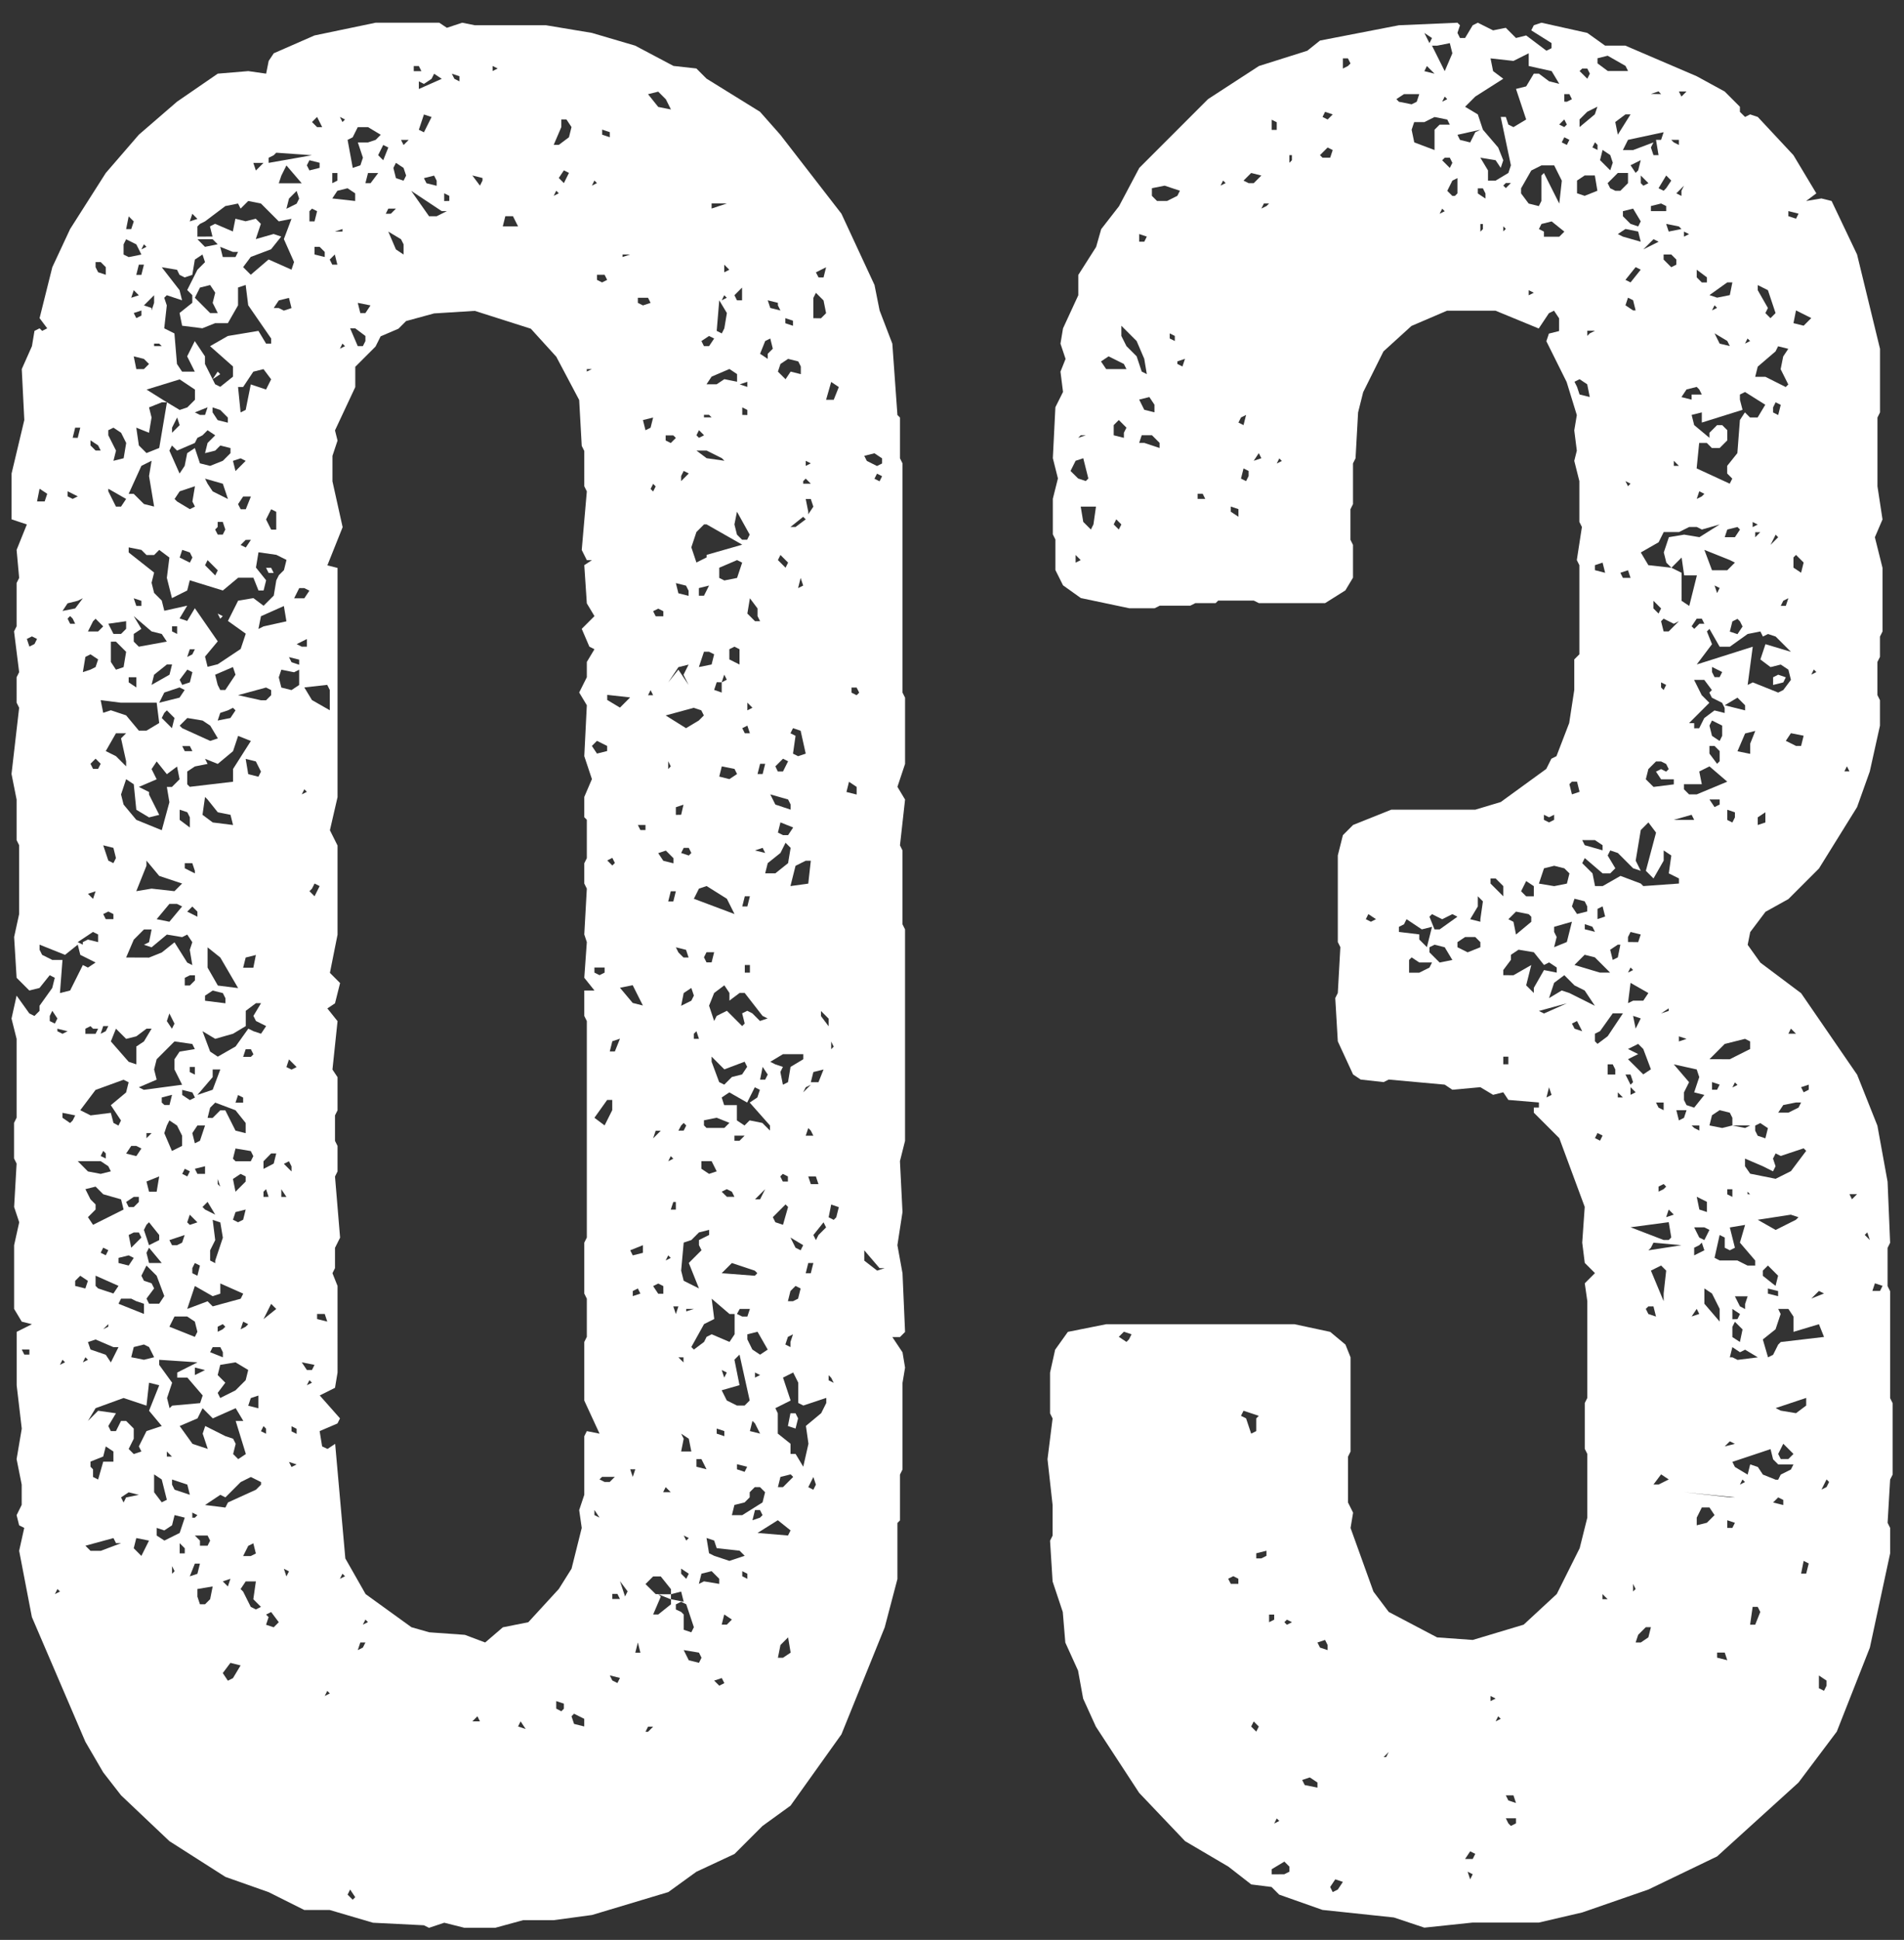 <svg xmlns="http://www.w3.org/2000/svg" width="84.521" height="86.072" viewBox="0 0 84.521 86.072">
  <rect x="0" y="0" width="84.521" height="86.072" fill="#333333" stroke="none"/>
  <path id="パス_120769" data-name="パス 120769" d="M42.714-46.669,42.94-48.7l-.339-.565.339-1.017v-2.938l-.113-.226v-10.17l-.113-.226v-1.808l-.113-.113-.226-3.164L41.81-70.4l-.226-1.13-1.469-3.164L37.4-78.2l-.9-1.017-2.373-1.469-.452-.452-1.017-.113-1.7-.9-1.921-.565-2.034-.339H23.843l-.565-.113-.678.226-.339-.226H19.436l-2.712.565-1.808.791-.226.339-.113.565-.791-.113-1.356.113-1.808,1.243L8.927-78.2,7.458-76.5,5.876-74.015,5.085-72.32,4.52-70.06l.339.452-.226.113-.113-.113-.226.113-.113.678L3.729-67.8l.113,2.26-.565,2.373v2.034l.678.226L3.5-59.777l.113,1.243-.113.226v1.921l-.113.226.226,1.808-.113.226V-53l.113.226-.339,2.938L3.5-48.7V-46.9l.113.226v3.051L3.39-42.6,3.5-40.793l.565.565.452-.113.452-.565.226.113-.113.452-.565.791v.226l-.226.226-.226-.113L3.5-40l-.226,1.017.226.9v3.5l-.113.226v1.582l.113.226L3.39-30.623l.226.678L3.39-28.928V-26.1l.339.565.452.113-.678.339v2.373l.226,1.921L3.5-19.436l.226,1.13v.9L3.5-16.95l.113.452.226.113-.226,1.017.565,2.938L6.554-6.893l.791,1.356L8.136-4.52l2.147,2.034L12.769-.9l1.921.678,1.582.791H17.4l1.921.565,2.26.113.226.113.678-.226.9.226h1.356l1.243-.339h1.356L29.041.791l3.39-1.017,1.243-.9,1.695-.791,1.243-1.243,1.243-.9,2.26-3.164,1.921-4.746.565-2.147v-2.486l.113-.113v-2.034l.113-.226v-3.842l.113-.678-.113-.678-.452-.678h.339l.226-.226-.113-2.6L42.6-28.928l.226-1.469-.113-2.26.226-.9V-42.94l-.113-.226v-3.277ZM3.729-24.3h.339v.226H3.842Zm.226-31.527.226-.113.226.113-.113.226-.226.113Zm.452-6.1.113-.565.339.226-.113.339ZM4.52-42.036v-.226l1.13.452.565-.452.113.452.678.339-.339.226-.226-.113-.565,1.13-.452.113.113-1.469H5.085l-.452-.226Zm.452,3.164V-39.1l.113-.226.226.339-.113.226ZM5.2-13.447l.113-.226.113.113ZM5.311-38.42v-.113l.452.113-.226.113Zm.113,14.8.113-.226.113.113Zm.113-10.961V-34.8l.565.113-.113.226-.113.113Zm0-22.487.226-.339.452-.113.226-.113-.339.452Zm.226.339.113-.113.113.113L6.1-56.5H5.876Zm0-5.424v-.226l.452.226-.226.113Zm.226-2.6L6.1-65.2h.226l-.113.452ZM6.1-27.12v-.226l.226-.226.339.226-.113.339Zm.113-5.537H7.232l.339.226.113.226-.452.113L6.667-32.2Zm0-9.718.678-.452.226.113v.339l-.452-.113-.226.113v.113Zm.113,7.458.678-.9,1.243-.452.226.113-.113.452-.678.565.452.678-.113.226L7.8-34.352,7.684-34.8l-.9.113ZM6.441-23.73l.113-.226.113.113Zm0-30.623.113-.678.226-.113.339.226-.113.339-.226.113Zm.113,38.759L7.8-15.933l.113.226h.226l-.9.339H6.78Zm0-15.82.452-.113.339.339.791.226.113.452-1.356.678-.226-.339.339-.339v-.226l-.226-.226Zm0-6.893v-.226l.226-.113.113.113h.226l-.113.226Zm.113,17.176.339-.565,1.243-.452,1.017.339.113-1.017.452.113-.452,1.13.565.678-.678.226L8.927-20l.113.226-.339.113-.226-.226L8.7-20.34v-.452l-.339-.339H8.136l-.226.452H7.684l-.113-.226.339-.565-.791-.113Zm0-3.5.339-.113.791.339h.226l-.339.678-.226-.339L6.78-24.3Zm0-19.888.339-.113-.113.339Zm0-11.639.226-.452.113-.113.339.339-.226.226ZM6.78-19.1v-.226l.565-.226L7.458-20l.339.226v.452H7.345l-.226.791-.226-.113v-.339Zm0-31.188.226-.226.226.226-.113.226H6.893Zm0-14.125v-.226l.339.226.113.226H7.006Zm.226,37.29v-.452l1.017.452-.226.339-.678-.226Zm0-45.2v-.226h.226l.226.226v.339l-.339-.113Zm.226,43.731.113-.226.226.113-.113.226Zm0-4.294.113-.226L7.458-33v.226Zm0-5.424.113-.339h.226l-.113.226Zm0-14.8.9.113H9.718l.113.9-.565.339H8.927l-.565-.678-.678-.226-.339.113ZM7.345-25.2l.226-.226v.113Zm0-18.419.226-.113.226.113v.226H7.458Zm0-3.051.452.113.113.452-.113.226-.226-.113Zm.113-4.181.452-.791h.452l-.226.226L8.362-50.4v.226l-.452-.452Zm.113-5.65.791-.113v.339l-.226.226H7.8Zm0-5.876v-.113l.791.452-.226.339H7.91Zm0-2.486v-.226L7.8-65.2l.339.226.226.452-.113.678-.452.113.113-.452Zm.113,26.894.226-.565.452.452.452-.113.452-.339h.226l-.339.565-.339.226v.791l-.339-.113Zm0-16.837v-.9H7.91l.452.452-.113.678-.339.113Zm.339,28.476.113-.226h.452l.226.113.339.113v.452Zm0-1.808v-.226l.452-.113.226.113-.226.339Zm.113,10.4.339-.226.452.113-.565.113-.113.226Zm0-31.188.226-.678.339.226.113,1.13.565.339.452-.113-.452-.9v-.113l-.452-.226.791-.339-.226-.452.226-.339.452.565.452-.339.113.565-.339.339H10.17l.113.678-.339,1.243L8.814-47.8l-.565-.678Zm.113-23.956v-.452l.113-.226.452.226.226.452-.565.113Zm.113,42.036.339-.226h.226v.226l-.226.226H8.475Zm0-2.147.226-.339h.226l.226.113-.226.339Zm0-8.7.339-.791.452-.452h.339l-.113.565-.226.113.339.113.678-.565.678.113.226-.113.226.339-.113.339.113.678-.226-.113-.565-.9-.565.452-.565.226Zm0-32.318.113-.565.226.226-.113.339ZM8.475-29.38l.226-.113h.226l.113.226-.452.452Zm0-24.521v-.226h.339v.452Zm0-5.763v-.226l.565.113.226.226h.339l.226-.226.452.339-.113.9.226.9.678-.339.113-.452,1.469.452.678-.565h.678l.226.565h.226l.113-.452-.452-.565.113-.678.791.113.452.226-.113.452-.226.226-.113.226-.113.678-.452.452-.452-.339-.678.113-.452.9.791.565-.226.678-1.017.678-.452.113-.113-.452.565-.678-1.017-1.469-.339.565-.339-.113.339-.565-1.017.226-.113-.452-.339-.339-.113-.452.113-.452Zm0-2.6.565-1.243.452-.226-.113.678L9.605-61.7l-.452-.113L8.7-62.263Zm.113,38.307.113-.452.452-.113.226.113.226.452-.452.113Zm0-47.008L8.7-71.3l.226.226ZM8.7-15.481l.113-.452.565.113-.339.678Zm0-40.228v-.339l.339-.226L8.7-56.839l.791.678.452.113.226.339-1.243.226Zm0-1.921.339.113v.226H8.814Zm0-10.735.452.113.226.226-.226.226H8.814Zm0-1.921L9.04-70.4v.226l-.226.113Zm.113,25.651.452-1.13v-.226l.565.678,1.017.339-.339.339-1.017-.113Zm0-20.566.565.226.113-.678L9.379-66.1l.565-.226h.226l-.9-.565,1.469-.452.678.452v.452l-.339.339-.339.113-.565-.339L9.831-64.3l-.565.226-.339-.339Zm0-6.78.113-.452h.226l-.113.452Zm.113,36.047.791-.339-.113-.452.113-.452.791-.791.791.113.113.226-.678.113-.226.339v.452l.339.678-1.7.226Zm.113,8.362.226-.452.452.452.339.9-.226.339H9.379l-.113-.226.339-.452-.113-.226-.339-.113Zm0-45.539.113-.226.113.113Zm.113,43.505.113-.226.113-.113.452.565v.226l-.452.226Zm0-41.019.452-.452v.339l-.113.339v-.113Zm.113,42.036.113-.226.565.678H9.379Zm0-3.164.565-.226-.113.678H9.379Zm0-1.921V-33.9h.226Zm.226-20.114.113-.452.565-.452H10.4l-.113.452Zm.113,35.821v-.791l.339.226.226.9-.226.113Zm0-50.85v-.113h.226l.113.113Zm.113,52.771v-.339l.339.113L10.4-16.5l.113-.452.452.113-.226.678-.678.339Zm0-27.346.565-.678h.339l.226.113-.565.678Zm.113,19.775v-.226l1.7.113-.9.452v.226h.452l.678.791-.113.339-1.243.113-.113.113-.113-.452.226-.678Zm0-29.38.226-.452.678-.226.226.113-.226.339Zm.113,17.741v-.226L10.4-35.6l-.113.452h-.226Zm0-17.063.113-.226.113-.113.339.339-.113.452Zm0-20,.678.113.113.226.226.113.339-.113.113-.678.339-.226.113.339-.339.339-.452.9.226.226v.339l-.565.452.113.565.9.113.565-.226h.565l.452-.791v-.791l.339-.113.113.9L14.8-69.156v.226h-.226l-.339-.565-1.356.226-.791.452,1.017.9v.452l-.565.452-.226-.113-.452-.9v-.339l-.452-.678-.339.678.339.678h-.565l-.226-.339-.113-1.356-.452-.226.113-1.017-.113-.339.113-.113.678.226-.113-.452Zm.113,38.42.113-.339.113-.226.339.226.226.452v.452l-.452.226Zm.113,14.351v-.226l.226.226Zm0-19.323.113-.339.226.452-.113.226Zm.113,13.56.226-.452h.565l.339.226.113.452-.113.226Zm0-3.842.678-.226-.113.339-.226.113H10.4Zm0-35.03.113-.226.226.226.791-.339.113-.226.226-.113.226-.226.339.226-.339.339-.113.452.452-.113.226-.226.452.113v.226l-.339.339-.565.226-.452-.113-.226-.678-.339.226-.113.565-.226.339ZM10.4-14.351v-.339l.113.226Zm0-3.955v-.226l.678.226.113.452-.678-.226Zm0-37.855v-.226h.226v.339Zm0-8.814V-65.2l.226-.452.113.339Zm.113,2.938.226-.339.678-.226-.113.678.113.226-.226.113-.565-.339Zm.226,46.782v-.452l.226.226v.226Zm0-5.65.791-.339.226-.452.452.452,1.017-.452.339.565h-.339l.452,1.469-.339.226-.226-.226.113-.452-.113-.226-.339-.113-.9-.452-.113.339.226.678-.678-.226Zm0-26.894v-.452l.339.113.113.226v.452Zm0-4.181.339-.339.678.113.339.226.339.565-.339.113-1.243-.565Zm0-2.034.339-.452.226.113-.113.452-.339.113Zm0-5.424.113-.339.339.113.113.226-.113.226Zm.113,27.346.113-.226.226.113-.113.226Zm0-3.5v-.226l.452.113.113.226-.226.113Zm0-15.481h.339l.113.226h-.339Zm.113,10.622v-.339l.226-.113h.226v.226l-.226.226Zm0-5.2v-.226H11.3l.113.339v.113ZM11.074-26.1l.339-1.017.791.452.339-.113v-.452l1.017.452-.113.226-1.243.339-.226-.226Zm0-3.842.113-.339.339.339-.339.113Zm0-13.786.226-.226.226.226v.226Zm0-5.65v-.565l.339-.226.565-.113-.113-.226.565.226.678-.565.226-.678.565.226-.791,1.243v.565l-1.921.226Zm0-5.65.113-.339h.226l-.113.226Zm.113,40.793.226-.565h.226l-.113.452Zm0-22.374v-.226h.226v.339Zm0-37.742.113-.339.226.226ZM11.3-16.837v-.226l.226.113-.113.113Zm0-10.848v-.226l.113-.226.226.113-.113.452Zm0-6.215.226-.339h.339l-.226.678-.226.113Zm.113,17.854h.565l.113.226-.113.226h-.339v-.226Zm0-7.119V-23.5l.452.113Zm0-9.153.452-.113v.339h-.339Zm0-33.561.565-.226-.113.339h-.226Zm0-5.085.226-.452.452-.113.226.339-.113.452.226.452h-.339Zm.113,57.63v-.339l.678-.113-.113.565-.226.226h-.226Zm0-22.261.678-.791v-.339h.339l-.339.9Zm0-37.968H12.2l.226.226-.565.113Zm0-.113v-.452l.113-.113.226-.113.9-.678.565-.113.113.226.339-.339.565.113.791.791.565-.113-.339.9.452,1.017-.113.339-1.017-.452-.791.678-.339-.339.339-.452.9-.339.452-.565-.339-.113-.791.226.226-.678-.226-.226-.452.113-.452-.113-.113.565-.791-.339-.226.113.113.452Zm.226,43.053.226-.226.339.565-.452-.226Zm0-7.8.565.339.791-.226.565-.339v-.678l.452-.339h.226l-.339.565.113.226.452.226-.226.339-.339-.113-.226-.113-.565.791-.791.452-.339-.226Zm0-9.6.113-.791.113.113.452.565.565.113.113.452-.9-.113ZM11.865-17.4l.678-.452.226.113.678-.678.452-.226.452.226v.113l-.226.226-1.243.565-.113.226Zm0-22.374V-40l.339-.226.452.113.113.226v.226Zm0-19.323.113-.226.452.452-.113.226Zm0-3.842.791.226.226.678-.678-.339-.226-.339Zm.113,28.363.113-.452.226-.226.9.339.452.565v.452l-.452-.113-.452-.9h-.226l-.339.339Zm0-6.667v-.9l.565.452.791,1.356-.9-.113Zm.113,17.063.113-.226h.339l.113.226v.226Zm0-4.068V-28.7l.226-.452-.113-.9.339.113.113.678-.339,1.017v.113ZM12.2-65.879V-66.1l.339.113.339.339v.226l-.452-.113Zm0-1.469.339-.226-.113-.113Zm.113,13.108.791-.339.113.339-.452.678h-.226l-.113-.226Zm0-6.441.113-.113v-.226h.226l.113.339-.113.226H12.43Zm.113,38.307.339-.452-.339-.339.113-.452.678-.113.565.339-.113.452-.452.452-.678.339Zm0-2.712v-.226l.226-.113.113.113-.113.113Zm0-6.554v-.226l.113.339Zm0-20.566.113-.339.339-.113.226-.113.113.113-.226.339Zm0-4.746.113.226.113-.113Zm.113-16.272.565.226h.226l-.113.226h-.565Zm.113,63.28.339-.452.452.113-.339.565-.226.113Zm0-4.068.339-.113-.113.339Zm.452-16.046.113-.339.452-.113-.113.452-.226.113Zm0-1.808.339-.226.226.113v.226l-.452.452Zm0-.9.113-.452.678.113.113.226-.113.226h-.678Zm0-30.962.339-.113.226.113-.452.452Zm.113,28.476.113-.339.226.113v.226Zm.113-18.08,1.243-.339.226.113v.226l-.226.226h-.226Zm0-8.475.226-.339H13.9l-.226.565h-.226Zm0-5.2h.226l.452-.678.452-.113.339.452-.226.452-.678-.226-.226,1.13-.226.113Zm.113,53.336.226-.339h.452l-.113.791.339.339-.226.113-.226-.113-.339-.678Zm0-11.526.113-.339.226.113-.113.113Zm0-34.8.226-.226H13.9l-.226.339Zm.113,44.861.226-.452.226-.113.113.452-.226.113Zm0-22.148.113-.339H13.9l.113.226-.113.113Zm0-3.955.113-.452.452-.113-.113.565Zm.113-9.266.452.113.226.452-.113.226-.452-.113Zm.113,28.7.113-.339.339-.113v.565Zm.226-55.144h.452l-.339.339Zm.226,20.679.113-.565,1.017-.452.113.678-1.017.226Zm.113,35.595.113-.226.113.113v.226Zm.113-4.972.339-.678.226.226Zm0-5.424V-31.3l.113-.113.113.339Zm0-1.243v-.339L14.8-33h.226l-.113.452Zm.113,20.227.113-.339-.113-.113.226-.113.339.452-.226.226Zm0-46.895.113.226h.226l-.113-.226Zm0-2.147.226-.452.226.113v.791H14.8Zm.113-15.82v-.226l.226-.113.113-.113,1.582.113Zm.226,6.441.226-.339.452-.113.113.452-.339.113-.226-.113Zm.226,16.385.113-.339.565.113.226-.113v.678l-.339.226-.452-.113Zm0-21.922.113-.339.226-.452.678.791Zm.113,44.974v-.339l.226.339Zm.113,16.5.226.113-.113.226Zm0-17.967.226-.113.113.226v.226Zm.113-4.294.113-.339.339.339-.226.113Zm0-38.081.113-.452.339-.339.113.339-.113.226Zm.113,55.6.339.113-.226.113Zm0-35.708.452.113v.226l-.339-.113Zm.113,34.352v-.226l.226.113v.226ZM15.82-57.63l.226-.452h.226l.226.113-.226.339Zm.113,2.034.452-.226v.339h-.226Zm.226,31.866.565.113-.113.226h-.226Zm0-25.2.113-.226.113.113Zm.113-4.746,1.017-.113.113.226v.9l-.791-.452Zm.113,30.962.113-.226.113.113Zm0-54.127.113-.226.452.113v.226l-.452.113ZM16.5-44.635l.113-.113.113-.226.226.113-.226.452Zm0-29.719v-.452l.113-.113.226.113-.113.452Zm.113-4.407.226-.226.226.452h-.226Zm.113,5.876v-.339h.226l.226.226v.226Zm.113,47.234v-.226h.339l.113.339Zm.113,4.972.791-.339.113-.226-.9-1.017.678-.339.113-.678V-27.12l-.226-.565.113-.226v-.9l.226-.452-.226-2.712.113-.226v-1.13l-.113-.226v-1.13l.113-.226v-1.469l-.226-.339.226-2.147-.452-.565.339-.226.226-.9-.452-.452.339-1.695v-3.955l-.339-.678.339-1.469v-10.17l-.452-.113.678-1.695-.452-2.034v-1.13l.226-.678-.113-.452.9-1.921v-.9l.9-.9.226-.452.791-.339.339-.339,1.243-.339,1.808-.113,2.486.791,1.13,1.243,1.017,1.921.113,2.034.113.226V-62.6l.113.226-.226,2.6.226.452h.226L28.7-59.1l.113,1.695.339.565-.565.565.339.791.226.113-.339.565v.678l-.339.678.339.565-.113,2.26.339,1.017-.339.791v.9l.113.113V-46.1l-.113.226v.9l.113.226L28.7-42.714l.113.339L28.7-40.793l.452.565H28.7v1.13l.113.226v9.605l-.113.226v2.26l.113.226v1.695l-.113.226v2.6l.678,1.469-.565-.113-.113.226v2.6l-.226.678.113.791-.452,1.808-.565.9L26.216-12.2l-1.13.226L24.3-11.3l-.9-.339-1.582-.113-.791-.226-2.034-1.469-.9-1.582-.452-5.085-.339.226L17.063-20Zm.226,11.752.113-.226.113.113ZM17.4-72.659l.226-.226.113.452h-.226Zm.113-2.712.226-.339.452-.113.339.226v.339Zm0-.678V-76.5h.226v.339Zm.113,2.147.339-.113v.113Zm.226,59.777.113-.226.113.113Zm0-54.579.113-.226.113.113Zm0-10.283.226.113-.113.113ZM18.193-.113l.113-.226L18.532,0l-.113.113Zm0-77.857.226-.113.226-.452H19.1l.565.339-.226.226-.339.113h-.452l.226.678-.113.339-.339.113Zm.113,8.362h.226l.452.339v.226l-.113.226h-.226Zm.339,58.647.113-.339h.226l-.113.226Zm0-59.777.565.113-.226.339h-.226Zm.226,58.647.113-.226.113.113Zm.113-63.958L19.1-76.5h.452l-.339.452Zm.565-1.243.226-.452.226.113-.226.565Zm.339,2.6L20-74.919h.339l-.226.226ZM20-73.9l.565.339.113.226v.452l-.339-.226Zm.226-2.825.113-.226.339.226.113.339-.113.226-.339-.113Zm.339-1.243h.339l-.226.226Zm.452,2.26,1.356.9H22.6l-.452.226h-.339Zm.113-5.311v-.226h.226l.113.226Zm.226,2.6.226-.678.339.113-.339.678Zm0-1.808v-.339l.226.113.339-.226.113-.226.339.226Zm.226,3.955.452-.113.113.226v.226l-.452-.113Zm.9,1.017V-75.6l.226.113v.226Zm.339-5.65.339.113v.226l-.226-.113ZM23.73-7.8l.226-.226.113.226Zm0-68.591.452.113v.113l-.113.226Zm.9-4.633v-.226l.226.113Zm.452,6.893.113-.452h.339l.226.452Zm.678,66.557.113-.226.226.339Zm1.582-67.913.113-.226.113.113Zm0-2.26.339-.791v-.339h.226l.226.339-.113.452-.452.339Zm.113,69.382V-8.7l.339.113v.226l-.113.113Zm.113-67.913.226-.339.226.113-.226.452Zm.565,68.252.113-.113.452.226v.339l-.452-.113Zm.678-59.664V-67.8h.226Zm.226,16.611.226-.226.452.226v.226l-.452.113Zm0-24.86.113-.226.113.113Zm.113,58.986v-.226l.226.339Zm0-17.628.565-.791h.226v.452l-.339.678Zm0-6.441v-.226h.452v.226l-.226.113Zm.113-30.736v-.226h.339l.113.226-.226.113Zm.113,53.223.113-.113h.565l-.226.226h-.226ZM29.493-78.2v-.226l.339.113v.226Zm.226,32.2.226-.113.113.226-.113.113Zm0-7.119v-.226l1.017.113-.452.452Zm.113,43.279.452.113-.113.226-.226-.113Zm0-27.685.113-.452.339-.113-.226.565Zm.113,24.295v-.226h.226l.113.226Zm.339-.791.339.452-.113.226Zm0-26.329.565-.113.452.9-.452-.113ZM30.4-72.772v-.113h.339Zm.339,53.788h.226l-.113.339Zm0-9.718.565-.226v.339l-.452.113Zm.113,2.034v-.226l.226-.113.113.226Zm.113,15.82.113-.452.113.452Zm.113-36.725h.339v.226h-.226Zm0-23.165v-.226h.452l.113.226-.339.113Zm.226,5.2.452-.113-.113.452-.226.113Zm.113,58.2.113-.226h.226l-.226.226Zm0-6.554.339-.339h.339l.452.565v.226L33-13.56l.113.452-.565-.113v.226l-.565.452h-.226l.339-.791-.113-.113h-.113Zm.113-39.437.113-.226.113.226Zm0-26.668.452-.113.339.339.226.452-.565-.113Zm.113,17.515.113-.226.113.113-.113.226Zm.113,35.369.226-.113.226.113v.339h-.226Zm0-6.554.113-.339h.226Zm0-23.391.226-.113.226.113v.226h-.339Zm.226,43.618h.565v.226Zm0-32.883.339-.113.339.339v.226l-.452-.113ZM32.2-17.967l.113-.226.226.226Zm.113-10.283.113-.226.113.113Zm0-24.182,1.243-.339.339.113.113.226-.226.226-.565.339Zm0-12.2v-.226h.339l.113.113-.226.226Zm.113,31.979.113-.226.113.113Zm0-11.526.113-.452h.226l-.113.452Zm0-5.876V-50.4l.113.226Zm0-3.842.452-.678.452-.113-.226.452.226.452-.452-.678Zm.113,23.391.113-.339h.113v.339Zm.113,4.294h.226l-.113.339Zm.113,13.447v-.226L33-13.108l.226.113.339,1.017-.113.226-.339-.113v-.678L33-12.656Zm0-29.38.452.113.113.339h-.226l-.226-.226Zm0-5.876v-.339l.339-.113L33-48.025Zm0-10.283.452.113.113.226v.226l-.452-.113Zm.113,34.352h.226v.226Zm0-10.057L33-34.239l.113-.113.113.113-.113.226ZM33-14.351v-.226l.339.226-.113.226Zm0-5.424.113-.565L33-20.566l.339.226.113.565ZM33-27.8l.113-1.243.339-.113.339-.339.452-.113v.226l-.452.226v.226l.113.226-.565.565.452,1.13-.678-.339ZM33-39.55l.113-.565.339-.226.113.339-.113.226Zm0-6.78.113-.226h.226l.113.226-.113.113Zm0-16.5v-.226l.113-.226.226.113Zm.113,51.867.678.113.113.226-.113.226-.452-.113Zm0-5.085.226.113-.113.113Zm.113-9.944V-26.1h.339Zm.226,1.582.565-1.017.452-.226-.113-.9.791.678h.226v.9l-.226.339-.791-.339-.226.113-.113.226-.452.339Zm0-35.482.226-.678.339-.339h.113l1.582.9-1.582.452v.113l-.452.226Zm.113,21.809v-.226l.113-.113.113.339Zm0-6.215.226-.452.339-.113.9.565.339.678Zm.113,25.2v-.339H33.9l.226.452Zm0-45.087h.452l.678.339.113.113-.791-.113Zm0-.678.113-.226.226.226-.226.113ZM33.787-13.9l.113-.452.452-.113.339.339v.226l-.678-.113Zm0-40.68.226-.678h.226l.226.113-.113.452Zm0-3.164v-.339l.452-.113-.226.452ZM33.9-32.318v-.339h.452l.226.452-.339.113Zm0-36.725.339-.226.226.113-.226.339h-.226Zm.113,34.8v-.226l.565-.113.565.226-.226.226h-.791Zm0-7.458.113-.226h.339l-.113.452h-.226Zm0-23.956v-.113h.226l.113.113Zm.113,49.72.339.113.113.339,1.017.113.226.226-.678.226-.678-.226-.226-.113Zm0-51.189.226-.339.791-.339.339.226v.339l-.565-.113-.339.226Zm.113,27.572.226-.565.452-.339.226.339v.339l.452-.339h.226l.791,1.017.226.113-.339.113-.339-.339-.226-.113-.226.113.113.452-.113.113-.678-.678-.452.226-.113.226Zm.113,2.486v-.226l.565.565.9-.339.113.226-.226.339-.452.113-.339.339-.226-.113Zm0-37.855v-.226h.678Zm.113,65.314.339-.113.113.226-.226.113Zm0-43.957.113-.339H34.8l.113-.339.113.226L34.8-53.9v.452Zm.113,33v-.226l.339.113v.226Zm0-48.929.113-1.356.339.565-.113.678-.113.226Zm.113,19.775.113-.452.565.113.113.226-.339.226Zm0-8.814v-.452l.791-.339.226.113-.226.678-.565.113ZM34.8-12.091l.113-.452.339.226-.226.226Zm0-10.4.791-.226-.226-1.13.226-.226.452,2.034-.226.226h-.339l-.452-.226Zm0-.9.226.113-.113.226Zm0-4.294.452-.452,1.017.339.113.113-.113.113Zm0-3.616.226-.113.226.113.113.226H35.03Zm0-4.181.339-.226.791.452.339-.678.226.113-.113.339-.339.226.9,1.017v.226l-.339-.339-.565-.113-.226.226-.339-.226v-.678h-.565Zm0-35.369.113-.226.113.113Zm.113-1.243v-.339l.226.226Zm.226,17.176v-.452l.226-.113.226.113v.678Zm.113,37.968.113-.452.452-.113.226-.226v-.226l.226-.226H36.5l.226.226-.113.452-.9.565Zm.113-16.611v-.226h.452l-.226.226Zm0-27.346.113-.565.565,1.017-.113.226h-.226l-.226-.226Zm0-10.17.339-.339v.565h-.226Zm.113,52.093v-.226l.452.113-.113.226Zm0-6.893L35.6-26.1h.452l-.113.339h-.226ZM35.6-67.122l.339-.113v.226Zm.113,52.884v-.226l.226.113v.226Zm0-29.719.113-.452h.226l-.113.452Zm0-7.91.226-.113.113.339h-.226Zm0-13.9V-66.1l.226.113v.226Zm.113,24.747v-.339h.226v.339Zm.113,16.272v-.226l.452-.113.452.791-.339.226L36.16-24.3Zm0-27.911V-53l.226.226Zm0-4.294.113-.678.339.452v.339l.113.226h-.226Zm.113,36.273.113-.452.113.113.226.452Zm.113,3.955.113-.452H36.5l.113.226-.113.113Zm.113-6.328v-.226l.226.113Zm0-7.91.452-.452-.226.452Zm0-15.481.339-.113.113.226Zm.113,30.284.9-.565.565.452-.113.226Zm0-33.674.113-.452h.226l-.113.452Zm.113,13.56.113-.565.226.339-.113.226Zm0-32.205.226-.565.226-.113.113.452-.226.226v.226Zm.226,23.052.113-.452.565-.452.226-.452.226.226-.113.678-.565.452Zm.113-25.425.452.113v.113l.113.226-.452-.113Zm.113,33.787.565-.339h.9v.226l-.565.339-.113.678-.226.113-.113-.565.113-.226-.339-.113Zm0-11.865.791.226.113.226v.226l-.678-.226Zm.113,18.758.565-.565.113.113-.226.791-.339-.113Zm.113,8.475.678-.339-.339-1.017.452-.226.226.452v.9l.226.113,1.017-.339v.226l-.226.452-.678.565.113.791L38.42-19.1l-.339-.565h-.226v-.452l-.565-.452v-.9Zm0-28.476.339-.339.226.113-.226.452H37.29Zm.113,39.55.113-.565.339-.339.113.678-.339.226Zm0-7.571.113-.452.452-.113.113.113-.452.452Zm0-29.041.113-.452.565.226-.226.339h-.226Zm0-12.091.113-.226.339.339-.113.226Zm0-8.362.113-.339.339-.226.452.113.113.226v.339l-.452-.113-.226.339ZM37.4-31.979l.113-.113.226.113v.226h-.226Zm.226,7.458.113-.339.226-.113-.113.339v.226Zm0-45.313v-.226l.339.113v.226Zm.113,48.929.339.113.113-.452-.113-.226h-.226Zm0-5.537.113-.452.226-.226.226.113-.113.452-.226.113Zm.113-2.825.565.339-.113.226-.226-.113Zm0-15.594.226-.9.452-.226h.226l-.113,1.017Zm0-6.78.113-.226.339.113.226,1.017-.339.113-.226-.113.113-.791Zm0-9.153.565-.452.113.113-.452.339Zm.339,2.712.113-.452.113.339Zm.226,22.374.113-.226.226-.113Zm0-27.007v-.113l.113-.113.226.226Zm.113,35.03.113-.452h.226l-.113.452Zm0-6.1.113-.339.113.113.113.226Zm0-28.25h.226l.113.339-.226.339v-.113Zm0-1.469v-.226l.226.113Zm.113,45.313.226-.452.113.339-.113.226Zm0-13.786h.339l.113.339h-.339Zm.113-4.181.113-.452.452-.113-.226.565Zm.113,6.78.452-.565.113.226-.339.339-.113.226Zm0-40.68v-.9l.113-.226.339.339.113.565-.226.226Zm.113-2.034.452-.226-.113.452H39.1Zm.226,33v-.226l.339.339v.339Zm.226-27.346.226-.791.339.226-.226.565Zm.113,43.505v-.226l.113.113.113.226Zm0-7.232.113-.565.339.113-.113.452-.113.113Zm.113-7.458v-.339l.113.226Zm.678-11.413.113-.452.339.226v.339Zm.226-4.407v-.226h.226l.113.226-.113.113Zm.565,25.2V-28.7l.678.791h.226L41.7-27.8Zm0-35.708.452-.113.339.226v.226l-.226.113-.452-.226Zm.452,1.017.113-.226.226.113-.113.226Zm45.2,44.183v-3.164l-.113-.226v-4.746l-.113-.226v-1.695l.113-.226-.113-2.712-.452-2.486-.9-2.26-2.486-3.616-1.808-1.356-.565-.791.113-.565.678-.9,1.017-.565,1.356-1.356L85.2-48.364l.565-1.582.452-2.034v-1.13l-.113-.226v-1.469l.113-.226v-.9l.113-.226v-2.825l-.339-1.356.339-.791L86.106-62.6v-3.051l.113-.226V-68.7L85.2-72.885l-1.13-2.373-.452-.113-.678.113.452-.339-1.017-1.695-1.582-1.695-.339-.113-.226.113L80-79.213v-.226l-.678-.678-1.243-.678-3.164-1.356h-.9l-.791-.565-2.034-.452-.339.113-.113.226.9.565v.226l-.226.113-.9-.678-.452.113-.452-.452-.565.113-.678-.339-.226.113-.339.565h-.226l-.113-.226.113-.339-.113-.113-2.6.113-3.5.678-.565.452-2.147.678-2.26,1.469-3.051,3.051-.9,1.7-.791,1.017-.226.791-.791,1.243v.9l-.678,1.469-.113.678.226.678-.226.565.113.9-.339.678-.113,2.26.226.9-.226.9v1.582l.113.226v1.356l.339.678.791.565,2.147.452h1.13l.226-.113H55.6l.226-.113h.9l.113-.113h1.582l.226.113h2.938l.9-.565.339-.565V-60l-.113-.226v-1.356l.113-.226v-1.808l.113-.226.113-2.034.226-.9.9-1.808,1.243-1.13,1.582-.678h2.147l1.921.791.452-.678.226-.113.226.339v.565l-.452.113-.113.339.9,1.808.452,1.469-.113.678.113.9-.113.452.226.9v1.808l.113.226-.226,1.469.113.226v3.955l-.226.226v1.356l-.226,1.469-.565,1.469-.226.113-.226.452L69.382-48.59l-1.13.339H64.523l-1.695.678-.452.452-.226.9v3.842l.113.226-.113,2.034-.113.226.113,1.921.678,1.469.339.226,1.017.113.226-.113,2.486.226.339.226,1.243-.113.565.339.452-.113.226.339,1.356.113v.226h-.226v.226l1.13,1.13,1.13,3.051L73-29.041l.113.9.452.452-.452.452.113.791v4.294l-.113.226v2.034l.113.226v2.825l-.339,1.356-1.017,2.034L70.4-12.091l-2.26.678-1.582-.113-2.147-1.13-.678-.9-1.017-2.825.113-.678-.226-.452v-2.034l.113-.226v-4.181l-.226-.565-.678-.565-1.582-.339H51.867l-1.7.339-.565.791-.226,1.017v1.808l.113.226-.226,1.808.226,2.034v1.356l-.113.226.113,1.808.452,1.356.113,1.356.565,1.243.226,1.243.565,1.243,1.921,2.938L55.37-2.486l1.921,1.13,1.017.791.9.113.339.339,1.921.678L64.636.9l1.356.452,2.147-.226h2.938L73,.678,75.936-.339l3.051-1.469L82.6-5.085l1.7-2.26,1.469-3.729.9-4.181v-1.13l-.113-.226.113-1.921ZM50.285-63.28l.226-.452.339-.113.226.9-.113.113-.339-.113Zm.226,4.068v-.339l.226.226Zm.113-5.537.113-.113h.226Zm.113,3.051h.678l-.113.791-.113.226-.339-.339Zm.9-6.441.339-.226.678.339.113.226h-.9Zm.565,7.232.113-.226.226.226-.113.226Zm0-3.955v-.452l.226-.226.339.339-.113.226v.226Zm.226,40,.226-.226.339.113-.113.226-.113.113Zm.113-44.409v-.452l.678.678.339.791.113.678-.226-.113-.226-.678-.452-.452Zm.791,4.746.113-.339H53.9l.339.339v.226l-.678-.226Zm0-1.921.452-.113.226.339v.339l-.452-.113Zm0-7.006v-.339l.339.113-.113.226Zm.565-2.034v-.339l.565-.113.678.226-.113.226-.452.226h-.452Zm.791,6.328v-.226l.226.113v.226Zm.339,1.13v-.113l.339-.113-.113.339Zm.9,5.989v-.226h.226l.113.226Zm1.017-13.9.113-.226.113.113Zm.339,61.811.226-.113.226.113v.226H57.4ZM57.4-61.472V-61.7l.339.113v.339Zm.339-3.955.113-.226.226-.113-.113.452Zm.113,44.07.113-.226.678.226-.113.113v.565l-.226.113-.226-.678Zm0-41.584.113-.452.226.113v.226l-.113.226Zm.113-13.221.339-.339.452.113-.339.339h-.226Zm.339,68.591.113-.226.226.226-.113.226Zm.113-56.161.226-.339.113.226Zm.113,48.7v-.226l.452-.113v.226l-.226.113Zm.226-59.89.113-.226H59.1l-.113.113ZM59.1-12.2v-.339h.226v.226Zm.113,11.187v-.226l.565-.339L60-1.356v.226l-.226.113Zm0-77.4v-.452l.226.113v.339Zm.113,75.145.113-.226.113.113Zm.113-60.342.113-.226.113.113ZM59.777-12.2l.113-.113.226.113-.226.113ZM60-76.953v-.339h.113v.226ZM60.568-5.2l.339-.113.339.226v.226l-.565-.113Zm.678-6.1.339-.113.113.226v.226l-.339-.113Zm.113-65.992.339-.339.226.113-.113.339h-.339Zm.113-1.695.113-.226.339.113-.226.226ZM61.811-.452l.226-.339.339.113-.226.339-.226.113Zm.565-80.682v-.452H62.6l.113.226-.113.113Zm1.017,37.742.113-.226.339.226-.226.113Zm.791,37.177.226-.226-.113.226Zm.565-73.563L65.088-80h.678l-.113.339-.226.113-.565-.113Zm.113,36.951v-.226l.226-.113.113-.226.678.452.452-.113-.226.9-.339-.339v-.226Zm.452,1.808v-.565l.113-.113.339.226h.565l-.113.226-.452.226Zm.113-37.4.113-.339h.452l.452-.226.565.113.113.226H66.67l-.226.226v.9l-.9-.339Zm.565-2.6.113-.226.339.339Zm0-1.695.339.226-.113.226Zm.226,40.793v-.226l.226-.113.452.113.339.565-.565.113Zm0-1.582.113-.113.452.226.452-.226.226.113-.791.565h-.226Zm.113-38.646h.226l.565-.113.113.452-.339.791Zm.339,7.458.113-.226.113.113Zm.113-2.373.113-.113h.226l.113.226-.113.226Zm0-2.6.113-.226.113.113Zm.226,3.955.226-.452.226-.113v.678l-.113.113h-.113Zm.452,33.561v-.226L67.8-42.6h.452l.226.226v.226l-.565.226Zm0-36.047,1.017-.226-.226.113-.226.452-.452-.113Zm.339,76.5.226-.339.226.113-.113.226Zm0-77.744.452-.452,1.243-.791-.452-.339-.113-.565,1.017.113.678-.339v.565l1.017.226.339.565-.452-.113-.452-.339h-.226l-.339.565-.452.113.452,1.356-.565.339-.226-.113-.113-.339h-.226l.452,2.147-.113.339-.565.339h-.339v-.452l-.339-.565.678.113.226.339.113-.339-.226-.565-.678-.791-.226-.678ZM67.913-1.13l.226.113-.113.226Zm.113-42.262.339-.565v-.452l.226.226-.113.791v.113Zm.339-32.2v-.226h.226l.113.226v.226Zm.113,1.695v-.339h.113v.226ZM68.93-8.7v-.226l.226.113Zm0-36.273V-45.2h.226l.339.339v.452ZM69.156-7.8l.113-.226.113.113Zm.339-29.154v-.339h.226v.339Zm0-3.955v-.226l.339-.452v-.226l.339-.226.678.113.452.565.226-.113.339.226v.226l-.565-.113-.452.791v.226l-.339-.339.226-.9-.791.452Zm0-33v-.226l.113.113Zm0-2.034.113-.113h.226l-.226.226ZM69.608-3.5h.452v.226l-.226.113-.113-.113Zm0-1.017h.339l.113.339-.339-.113Zm.113-38.872.339-.339.565.113.113.113v.226l-.678.565-.113-.565Zm.565-1.243.226-.452.339.226v.452h-.339Zm0-30.962v-.226l.452-.791.452-.226h.565l.339.678-.113,1.017L71.3-76.5l-.113.113v1.13l-.113.226-.452-.113Zm.339,4.52V-71.3l.226.113Zm.452,31.753,1.243-.339-1.017.452Zm0-5.65.226-.678.452-.113.452.113.226.226-.113.452-.565.113Zm0-29.041.113-.226.452-.113.565.452-.226.226H71.3V-73.9ZM71.3-47.8v-.226l.226.113.226-.113v.226l-.226.113Zm.113,12.317.113-.452.113.339Zm.113-4.407.226-.678.452-.339.452.452.452.226.452.678-1.13-.565-.339-.113Zm.226-2.26.113-.452-.113-.226v-.226l.791-.226-.226.9Zm.226-36.5.226-.226.113.226-.113.113Zm.113.791.113-.226.226.113-.113.226Zm.113-1.808V-80h.226l.113.226-.226.113Zm.226,30.284.113-.113h.226l.113.452-.339.113Zm.113,10.622.226-.113L73-38.42l-.339-.113Zm0-5.2.113-.339.452.113.113.226v.226l-.452.113Zm.113,2.6.452-.452.452.113.678.678h-.452Zm0-25.877.226-.113.339.226.113.565-.452-.113-.113-.339Zm.113-8.362v-.565l.339-.226h.452l.113.678-.565.226Zm.113-2.938v-.339l.339-.339.452-.226-.113.339Zm0-2.486L73-81.134h.226l.113.226-.113.226ZM73-45.878l.113-.226.791.678h.339l.226-.226-.339-.565.113-.226.339.113.678.678.339.113-.226-.452.226-1.356.339-.339.339.452-.452,1.695.339.339.452-.791v-.452l.339.226-.113.791.452.226v.226l-1.582.113-.113-.113-.9-.339-.791.452h-.339l-.113-.565ZM73-46.9h.565l.339.226v.226l-.791-.226Zm.113,3.955v-.226l.339.113.113.226Zm.113-26.329V-69.5h.339l-.226.113Zm.226-8.362.113-.226.113.113v.226Zm.113,43.957.113-.226.226.113-.113.226Zm0-4.294v-.339l.226-.113.565-.791h.452l-.678,1.017-.452.339Zm0-20.905V-59.1l.339-.113.113.452Zm.113,15.481v-.452l.226-.113.113.452Zm0-37.968v-.226l.452-.113.791.452.113.226h-.9Zm.113,4.294.113-.452.339.226.113.339-.113.339ZM73.9-13.221v-.226l.226.226ZM74.128-36.5v-.452h.226l.113.226v.226Zm0-39.55.452-.452h.452v.452l-.339.339h-.226l-.226-.113Zm.113,34.013.339-.226h.113l-.113.565-.226.113Zm.226-36.725.452-.339h.226l-.565.9Zm.113,43.279v-.226l.226.226Zm0-38.307.339-.226.565.113.113.452-.791-.226Zm.113,15.029.339-.113.113.339h-.339Zm.113-15.82v-.226l.452-.113.339.565-.113.226-.339-.113Zm0-2.938.226-.452,1.582-.339-.113.339h-.226l.113.678h-.226l-.113-.339.113-.226-.9.339ZM74.919-36.5h.226l.113.339-.113.113Zm0-26.329.226.113-.113.113Zm0-7.8.113-.339.226.113.113.452h-.113Zm0-1.13.452-.565.226.113-.452.565Zm.113,34.578.452-.226-.452-.226.452-.226.226.226.339.9-.339.226Zm0-2.486.113-.9.791.452-.226.339h-.452Zm0-1.356.113-.226.113.113Zm0-1.356V-42.6l.113-.226.452.113-.113.339Zm.113,12.656,1.695-.226.113.678-.113.113h-.226Zm0-5.876v-.339l.226.226Zm0-41.245.452-.226-.113.452-.113.113Zm.113,63.28V-13.9l.113.226Zm0-25.538.339.113-.226.452Zm.113,27.8.113-.339.339-.339h.226l-.113.452L75.6-11.3ZM75.6-59.664l.791-.452.226-.452h.678l.452-.226h.339l.226.113.791-.226-.9.565-.678-.113-.678.113-.226.678.113.452.226.226.452-.452.113.791h.565l-.339,1.356-.339-.226V-58.76l-.452-.226L75.936-59.1Zm0-16.385v-.339l.339.339-.226.113Zm.113,2.938.452-.452.226.113ZM75.823-26.1l.113-.113h.226l.113.452-.339-.113Zm0-23.5.113-.452.339-.339H76.5l.226.113.113.226-.113.113-.226-.113-.226.113.226.339h.565v.226l-.9.113ZM75.936-28.7l.113-.113.113-.226,1.243.113Zm.113.9.452-.226.226.226-.113,1.017v.339Zm0-47.008v-.226l.452-.113.226.113v.226Zm0-5.2.339-.113L76.5-80Zm.113,61.7.339-.452.339.226-.452.226Zm0-38.872v-.339l.339.339-.113.226Zm.113,21.922h.339v.339l-.226-.113Zm.113,3.955v-.226l.226-.113.113.113-.113.113Zm0-44.522.339-.565.226.226-.226.339-.113.113ZM76.5-39.211l.339-.226v.113Zm0-14.464V-53.9l.226.113-.113.226Zm0-2.938.113-.113.452.226.226-.113-.452.452h-.226Zm.113-16.046v-.226h.339l.226.226v.226l-.226.113Zm.113,42.488.113-.339.226.226Zm0-44.07.565.113.113.113-.565.113Zm.226-3.729h.339v.226l-.226-.113Zm.113,41.019,1.017.226.113.339-.226.678.452.113-.452.565-.339-.113-.113-.226v-.339l.226-.452Zm0-10.848.791-.226.113.226Zm0-15.707v-.226l.226.226Zm.113,28.589h.452l-.113.339-.226.113Zm0-40.68.339-.339-.113.226v.226Zm.113,37.629v-.226l.339.113Zm0-42.149h.339l-.226.226Zm.113,13.56.226-.339.452-.113.113.113.113.226h-.452v.226Zm.113,48.59,2.26.226h-.226Zm0-31.188v-.226h.791l-.113-.565.452-.226.791.678-1.356.565h-.339Zm0-24.521V-73.9l.226.113Zm.226,21.583.9-.9-.339-.339-.339-.678h.452l.339.452-.113.113.113.226.452.226.113.226v.226l-.452-.113-.452.339-.226.452H77.97v-.226Zm.113,26.329.226-.339.113.226Zm0-8.475H78.2v.226l-.226-.113Zm0-22.148.226-.339h.226l.113.226H78.2l-.226.226Zm0-9.379.452-.113v.452l1.808-.565L80-66.444v-.226l.226-.113.9.565-.339.565h-.339l-.226-.226L80-65.54l-.113,1.469-.452.565v.339l.226.226-.113.226-1.469-.678.113-1.13h.339l.226.226H79.1l.339-.339v-.452l-.226-.226h-.226l-.339.339v.226l-.678-.565Zm.113,37.29v-.339l.226-.113.113-.113.113.339Zm0-1.243h.452l.226.113-.226.452-.226-.113ZM78.083-16.5v-.339l.226-.452h.339l.226.339-.339.339Zm0-14.577.452.226v.452L78.2-30.51Zm0-23.617.678-.9-.226-.565.113-.113.452.791h.452l.791-.565.565-.113.113.226.226-.113.339.113.678.678-1.13-.339-.226.678.452.339.452-.113.339.226.113.452-.339.452-.226.113-1.13-.452-.226.113.226-1.695Zm0-7.345.113-.339.226.113-.113.113Zm0-9.831v-.339l.452.339v.226h-.226Zm.339,45.539v-.678l.339.226.339.678v.565Zm0-33.448,1.13.452.226.113-.339.339h-.678Zm.226,25.538.113-.452.339-.226.452.113.113.226v.339h.791l-.226.113-.565-.113-.452.113Zm0-2.938.678-.678.9-.226.226.113v.339l-.9.452Zm0-11.526H79.1v.226l-.226.113Zm0-2.034v-.339h.226l.226.226v.452l-.113.113Zm0-1.243.113-.226.452.226v.452L79.1-51.3l-.339-.226Zm0-19.1.791-.565h.226l-.113.565-.565.113Zm.113,35.256v-.339l.339.113-.113.226Zm0-18.532v-.226l.452.226-.113.226h-.226Zm0-16.046.113-.226.113.113Zm.113,42.036L79.1-29.38l.226.113v.452l.226.113.226-.113-.226-.9.678-.113L80-29.041l.678.791v.226h-.339l-.452-.226H79.1Zm0-29.832.226.113-.113.226Zm0-11.187.565.339.113.226L79.1-68.93Zm.113,58.76v-.226h.339l.113.339ZM79.326-20l.226-.226.226.113Zm0-32.883.565-.339.339.339v.226Zm0-7.458.113-.339.452-.113.113.113-.226.339Zm.113,43.957v-.339l.339.113-.113.226Zm0-14.8v-.226h.226v.339Zm0-16.611v-.452l.339.113v.226l-.113.226Zm.113,23.843.113-.452.339.226.226-.113.565.339-.9.113-.226-.113Zm0-32.2.113-.452.226-.113.113.113.113.226-.226.339Zm.113,36.838,1.695-.565.113.452.226.226h.678l-.113.226-.452.226-.113.226h-.113l-.565-.226-.226-.339-.339-.113-.113.452-.565-.339Zm0-5.537v-.452l.113-.226.339.339L80-24.634Zm0-.791V-26.1l.339.226-.113.226Zm0-10.283.113-.226.113.113Zm.113,9.266h.565l-.113.339v.226L80-26.216Zm.113-24.182.339-.791.452-.113-.226.565v.452ZM80-18.306l.113-.226.113.113Zm.226-14.125v-.339l.791.339.452.226.113-.226-.113-.339L81.586-33l.226.113,1.017-.339.113.113-.678.9-.678.339-1.13-.226Zm0-36.5.113-.226.113.113Zm.113,37.742V-31.3l.113.113Zm.113,19.1.113-.791h.226l.113.226-.226.565Zm.113-48.7v-.226l.226.113Zm.113,26.781v-.226l.226-.113.339.226-.113.452-.339-.113Zm0-26.329v-.226h.226Zm0-7.119.113-.452.791-.678.113-.226.452.113-.226.339-.113.565.339.678-.113.113-.9-.452Zm.113,37.4,1.469-.226.339.113-.113.113-.9.452Zm0-17.515v-.339l.339-.226v.452Zm0-23.73v-.226l.452.226.339,1.017-.226.226-.226-.226.113-.226Zm.226,46.556.565-.452.226-.678L81.7-26.1h.452l.226.339v.678l1.13-.339.226.565-1.921.226-.113.113-.226.452-.226.113Zm0-2.825V-27.8l.226-.226.452.452-.113.452Zm.226.791v-.226l.452.113v.226ZM81.36-60l.226-.452.113.113Zm.113,42.488.226-.226.226.113v.226Zm0-36.273.452-.113.113-.226L81.7-54.24l-.226.113Zm0-12.091V-66.1l.113-.226.226.113-.113.452ZM81.586-21.7l1.356-.452v.339l-.452.339-.678-.113Zm.113,2.034.226-.452.452.452-.226.226h-.339Zm0-15.142.226-.339.565-.113h.226l-.113.226-.452.226Zm.113-22.487.113-.226.226-.113-.113.339Zm.226,5.989.226-.339.565.113-.113.452H82.49Zm.113,12.995.113-.226.226.226Zm0-36.273v-.226l.452.113-.113.226Zm.226,15.594v-.452l.113-.113.339.339-.113.452Zm0-10.848.113-.565.678.339-.339.339Zm.339,55.483.113-.565.226.113-.113.452Zm0-21.583.339-.113v.226l-.226.113Zm.452,9.379.339-.339.226.113Zm0-27.685.113-.226.113.113Zm.339,44.974v-.565l.339.226v.226l-.113.226Zm.113-8.814.226-.452.113.113-.113.226Zm1.017-31.866.113-.226.113.226Zm.226,18.758H85.2l-.226.226Zm.678,1.808.113-.113.113.339Zm.339,2.486.113-.339.339.113-.113.226Z" transform="translate(-2.763 84.176)" fill="#fff" stroke="rgba(0,0,0,0)" stroke-width="1"/>
</svg>
